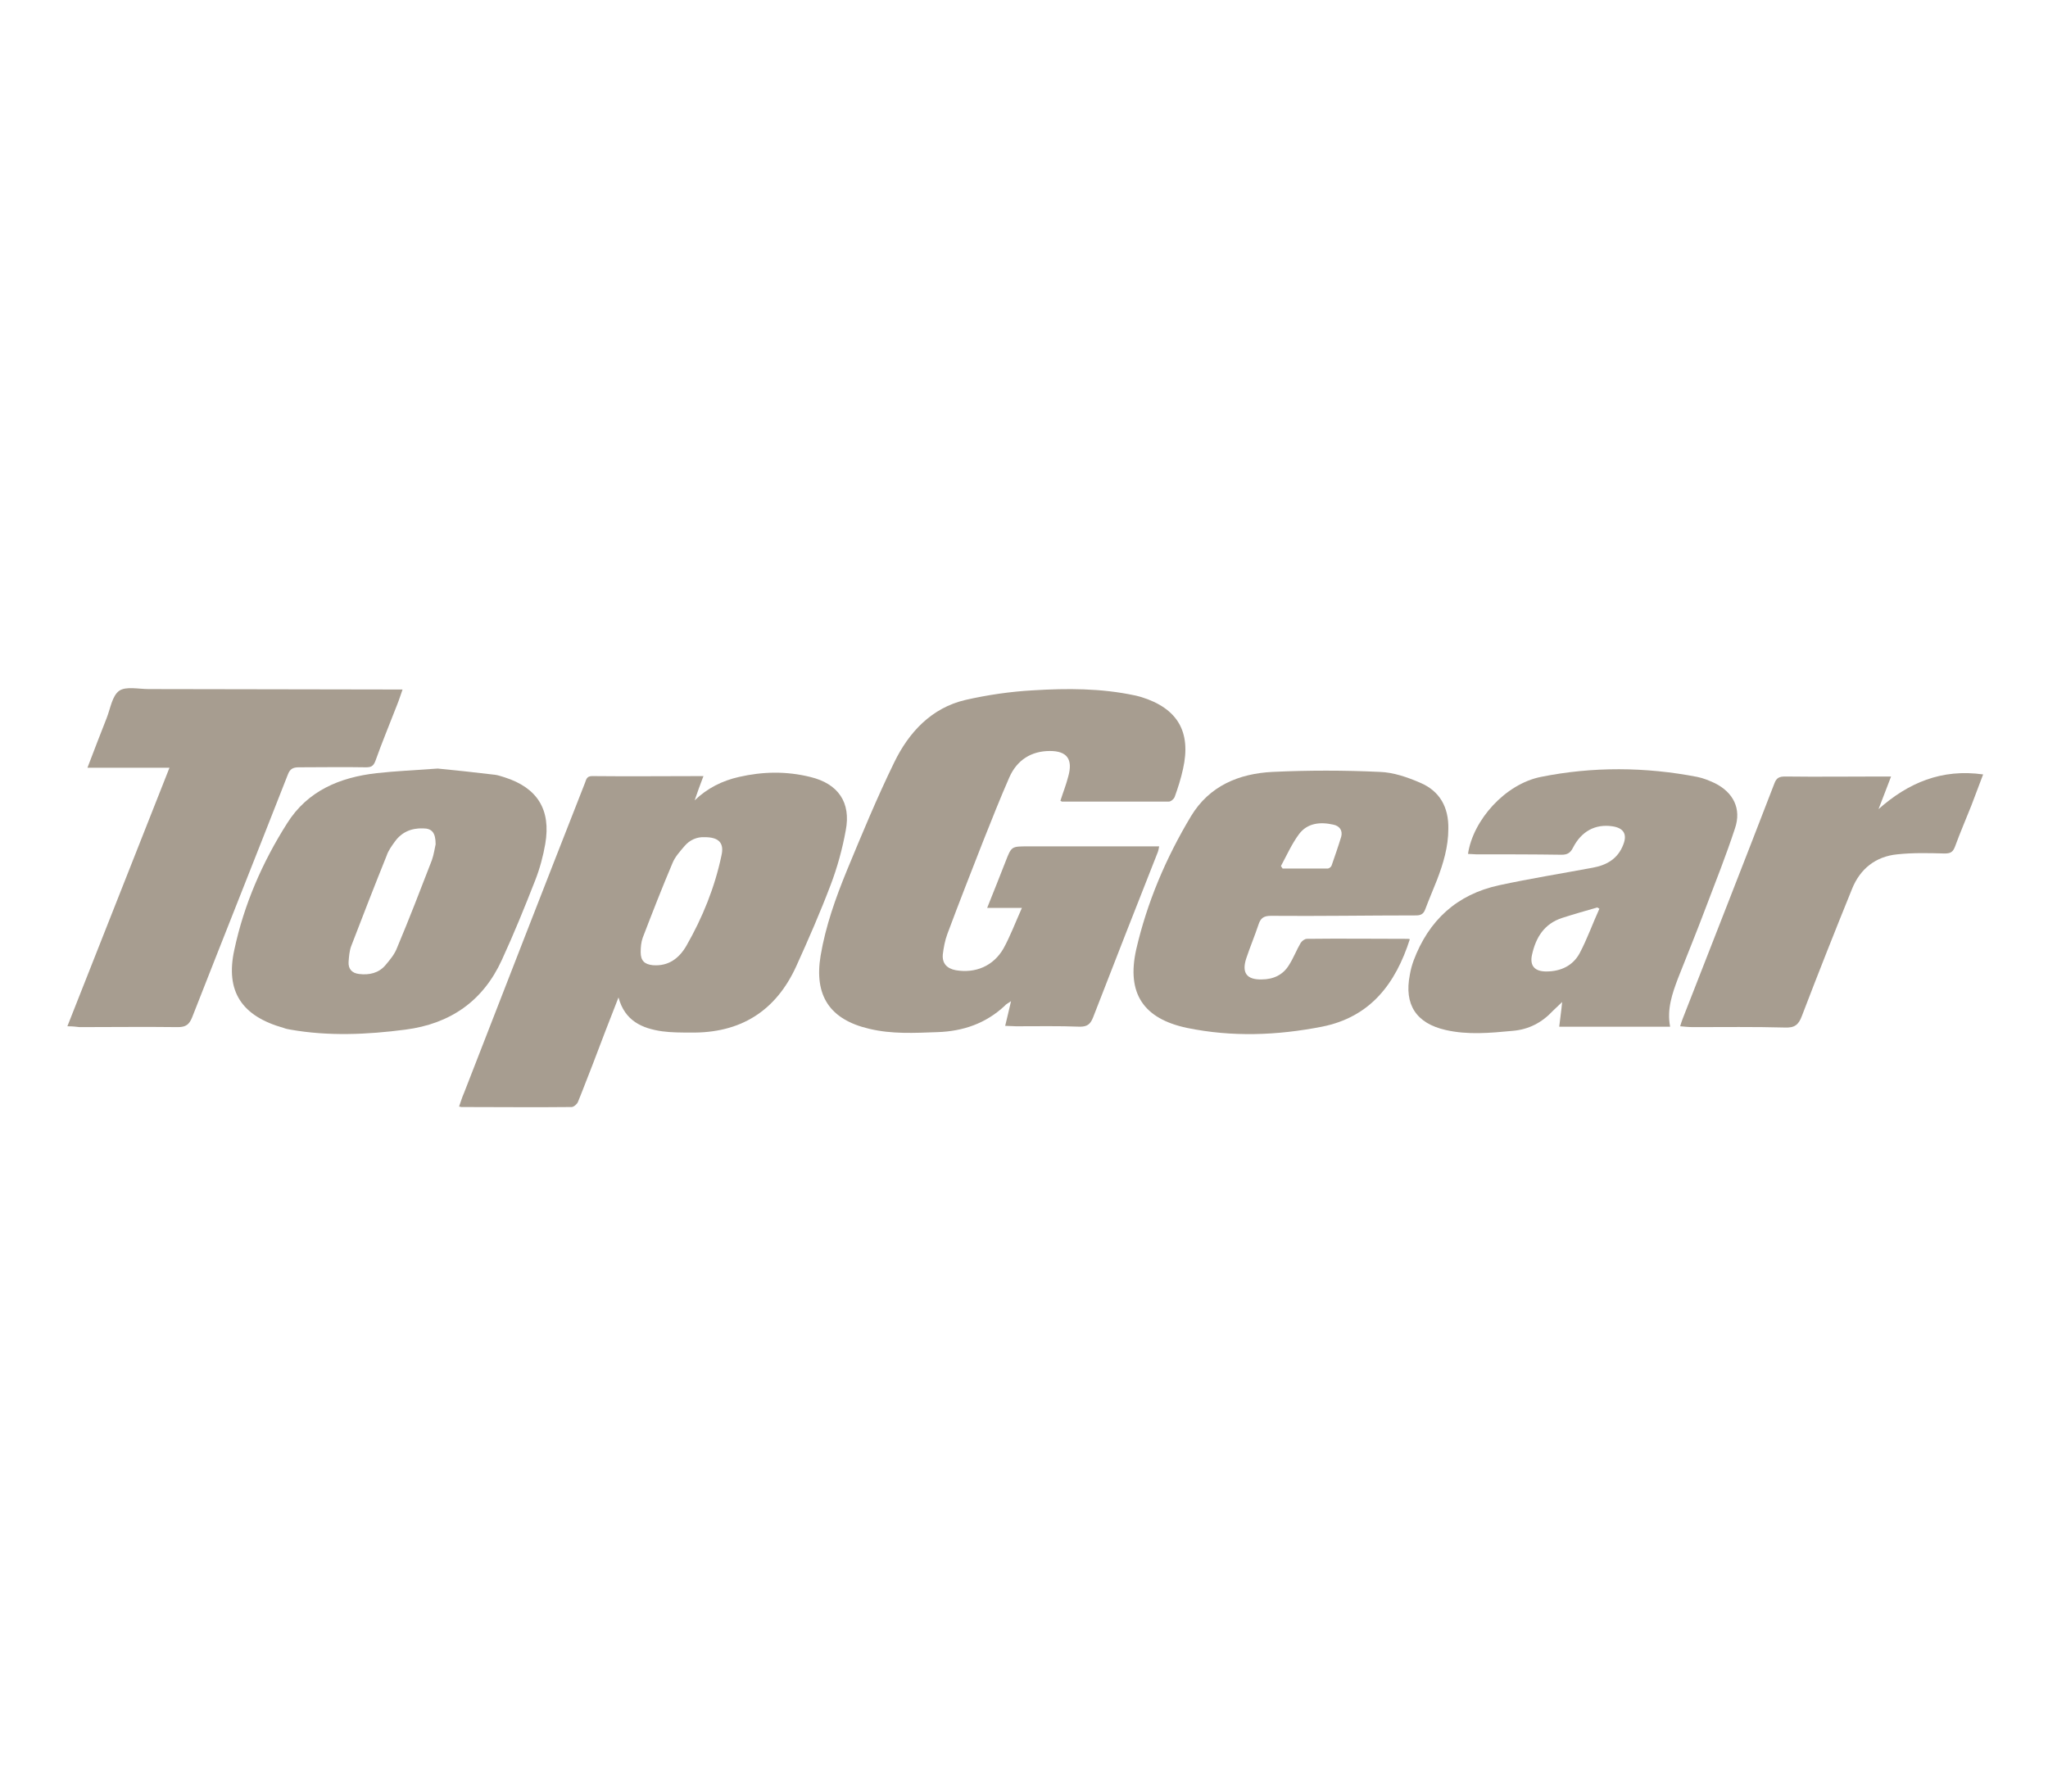 <?xml version="1.0" encoding="utf-8"?>
<!-- Generator: Adobe Illustrator 23.0.3, SVG Export Plug-In . SVG Version: 6.00 Build 0)  -->
<svg version="1.1" id="Layer_1" xmlns="http://www.w3.org/2000/svg" xmlns:xlink="http://www.w3.org/1999/xlink" x="0px" y="0px"
	 viewBox="0 0 489.4 428.3" style="enable-background:new 0 0 489.4 428.3;" xml:space="preserve">
<style type="text/css">
	.st0{fill:#A79D90;}
</style>
<title>twitterblack</title>
<g>
	<path class="st0" d="M253.4,191.4c0.6-1.9,1.4-3.9,1.9-5.9c1.1-4-0.3-6-4.4-6c-4.5,0-7.9,2.2-9.7,6.3c-2.2,5-4.2,10.1-6.2,15.1
		c-2.9,7.4-5.8,14.8-8.6,22.3c-0.6,1.6-0.9,3.3-1.1,4.9c-0.2,2.2,1,3.4,3.1,3.8c4.7,0.8,9-1,11.4-5.2c1.6-2.9,2.8-6.1,4.4-9.7
		c-2.9,0-5.4,0-8.3,0c1.6-4,3-7.5,4.4-11.1c1.4-3.6,1.4-3.6,5.3-3.6c9.7,0,19.5,0,29.2,0c0.7,0,1.4,0,2.2,0c-0.1,0.6-0.2,1-0.3,1.3
		c-5.2,13.2-10.4,26.4-15.5,39.6c-0.6,1.5-1.3,2.2-3.1,2.2c-5.1-0.2-10.2-0.1-15.3-0.1c-0.8,0-1.6-0.1-2.6-0.1
		c0.5-2,0.9-3.8,1.4-5.9c-0.7,0.5-1.2,0.7-1.5,1.1c-4.5,4.2-9.9,6.1-16.1,6.3c-5.5,0.2-10.9,0.5-16.3-0.8
		c-9.4-2.2-13.2-7.9-11.6-17.5c1.2-7.1,3.6-13.8,6.3-20.4c3.6-8.7,7.2-17.4,11.3-25.8c3.5-7.2,8.9-13,17-14.9
		c5.3-1.2,10.7-2,16.2-2.3c8.1-0.5,16.2-0.5,24.2,1.2c0.6,0.1,1.1,0.3,1.6,0.4c8.7,2.7,12,8.3,10,17.2c-0.5,2.3-1.2,4.5-2,6.7
		c-0.2,0.5-0.9,1.1-1.4,1.1c-8.5,0-17.1,0-25.6,0C253.8,191.6,253.6,191.5,253.4,191.4z"/>
	<path class="st0" d="M168.1,185.5c-0.8,2.1-1.5,4-2.1,5.8c3-2.9,6.6-4.7,10.6-5.6c5.7-1.3,11.3-1.4,17,0c6.7,1.6,9.8,6.1,8.5,12.8
		c-0.8,4.4-2,8.8-3.6,13c-2.5,6.6-5.3,13-8.2,19.4c-4.9,10.8-13.4,16.1-25.3,15.9c-2.3,0-4.5,0-6.8-0.3c-4.8-0.7-8.9-2.5-10.4-8.1
		c-2.2,5.6-4.2,10.8-6.2,16.1c-1.2,3-2.3,6-3.5,8.9c-0.2,0.5-1,1.2-1.5,1.2c-8.8,0.1-17.6,0-26.4,0c-0.1,0-0.2-0.1-0.5-0.1
		c0.4-1.1,0.7-2.2,1.2-3.3c9.6-24.7,19.2-49.4,28.9-74.1c0.3-0.8,0.4-1.6,1.7-1.6C150.3,185.6,159.1,185.5,168.1,185.5z
		 M168.4,200.1c-1.9-0.1-3.6,0.7-4.8,2.1c-1.1,1.3-2.3,2.6-2.9,4.1c-2.5,5.9-4.8,11.8-7.1,17.8c-0.4,1.1-0.5,2.3-0.5,3.5
		c0,2,0.9,2.9,2.9,3.1c3.8,0.3,6.3-1.7,8-4.6c3.9-6.8,6.8-14,8.4-21.6C173.1,201.5,171.8,200.1,168.4,200.1z"/>
	<path class="st0" d="M104.6,183.7c4.1,0.4,8.9,0.9,13.8,1.5c0.7,0.1,1.5,0.4,2.2,0.6c7.8,2.5,11.1,7.7,9.7,15.9
		c-0.5,2.9-1.3,5.9-2.4,8.7c-2.5,6.4-5.1,12.8-8,19.1c-4.5,9.8-12.3,15.2-23,16.6c-9.2,1.2-18.4,1.6-27.5,0
		c-0.6-0.1-1.1-0.2-1.6-0.4C57.8,242.9,53.8,237,56,227c2.3-10.8,6.7-20.9,12.6-30.2c4.9-7.8,12.6-11,21.4-12
		C94.5,184.3,99.1,184.1,104.6,183.7z M104.1,201.8c0-2.8-0.9-3.8-3-3.8c-2.8-0.1-5.1,0.9-6.7,3.1c-0.8,1.1-1.6,2.2-2,3.4
		c-2.9,7.2-5.7,14.4-8.5,21.7c-0.4,1.1-0.5,2.4-0.6,3.7c-0.1,1.7,0.8,2.7,2.5,2.9c2.4,0.3,4.7-0.2,6.3-2.1c1.1-1.3,2.2-2.6,2.8-4.2
		c2.9-6.9,5.6-13.9,8.3-20.9C103.7,204.2,103.9,202.6,104.1,201.8z"/>
	<path class="st0" d="M336.9,224.5c-3.4,10.6-9.4,18.6-21,20.9c-10.7,2.1-21.5,2.5-32.2,0.3c-10.5-2.2-14.5-8.3-12.2-18.7
		c2.6-11.3,7.1-21.9,13.1-31.9c4.4-7.3,11.5-10.2,19.5-10.6c8.5-0.4,17.1-0.4,25.6,0c3.3,0.1,6.7,1.3,9.7,2.6c4.7,2,6.8,5.9,6.7,11
		c0,4.3-1.2,8.3-2.7,12.2c-0.9,2.3-1.9,4.6-2.8,7c-0.4,1.1-1,1.5-2.2,1.5c-11.6,0-23.1,0.2-34.7,0.1c-1.8,0-2.5,0.6-3,2.2
		c-0.9,2.7-2,5.3-2.9,8c-1.1,3.4,0.1,5.1,3.7,5c2.8,0,5.1-1.1,6.5-3.4c1.1-1.7,1.8-3.6,2.8-5.3c0.3-0.5,1-1,1.5-1
		c7.9-0.1,15.8,0,23.7,0C336.5,224.4,336.7,224.4,336.9,224.5z M306.1,207c0.1,0.2,0.3,0.4,0.4,0.6c3.6,0,7.2,0,10.8,0
		c0.3,0,0.8-0.4,0.9-0.7c0.8-2.3,1.6-4.6,2.3-6.9c0.4-1.5-0.4-2.6-1.9-2.9c-3.1-0.7-6.2-0.4-8.2,2.3
		C308.7,201.7,307.5,204.4,306.1,207z"/>
	<path class="st0" d="M399.1,245.4c-8.8,0-17.5,0-26.5,0c0.2-1.9,0.5-3.7,0.7-5.9c-0.8,0.8-1.5,1.4-2.2,2.1
		c-2.6,2.8-5.8,4.5-9.7,4.8c-5.3,0.5-10.6,1-15.9-0.2c-7.1-1.6-10-6.1-8.6-13.2c0.2-1.2,0.5-2.3,0.9-3.4c3.6-9.6,10.3-15.8,20.4-18
		c7.4-1.6,14.9-2.8,22.4-4.2c3.3-0.6,6-2.1,7.3-5.5c1-2.5,0.1-4-2.6-4.4c-4.1-0.6-7.4,1.2-9.4,5.1c-0.6,1.2-1.3,1.7-2.7,1.7
		c-6.8-0.1-13.7-0.1-20.5-0.1c-0.6,0-1.2-0.1-1.9-0.1c1.2-8.1,8.9-16.7,17.4-18.4c12.4-2.5,25-2.4,37.4,0c1.5,0.3,2.9,0.9,4.2,1.5
		c4.4,2.2,6.4,6.1,4.8,10.8c-2.1,6.4-4.6,12.7-7,19c-2.1,5.6-4.4,11.2-6.6,16.8C399.6,237.5,398.3,241.2,399.1,245.4z M382.2,217.2
		c-0.2-0.1-0.3-0.2-0.5-0.3c-2.8,0.8-5.6,1.6-8.4,2.5c-4.3,1.4-6.3,4.7-7.2,8.8c-0.6,2.7,0.7,4,3.4,4c3.5,0,6.4-1.4,8-4.4
		C379.3,224.4,380.6,220.7,382.2,217.2z"/>
	<path class="st0" d="M16.1,245.3c8.2-20.7,16.2-41.1,24.4-61.8c-6.6,0-13,0-19.6,0c1.6-4.2,3.1-8.1,4.6-11.9c0.9-2.3,1.3-5.3,3-6.5
		c1.6-1.1,4.6-0.4,7-0.4c19.3,0,38.7,0.1,58,0.1c0.8,0,1.6,0,2.7,0c-0.5,1.4-0.9,2.7-1.4,3.9c-1.7,4.4-3.5,8.7-5.1,13.2
		c-0.5,1.3-1.1,1.5-2.3,1.5c-5.3-0.1-10.7,0-16,0c-1.4,0-2.1,0.4-2.6,1.7c-7.6,19.4-15.3,38.7-22.9,58.1c-0.7,1.7-1.5,2.3-3.4,2.3
		c-7.8-0.1-15.7,0-23.5,0C18.2,245.4,17.3,245.3,16.1,245.3z"/>
	<path class="st0" d="M451.9,185.6c-1.1,2.8-2,5.3-3,7.8c7.1-6.3,15.1-9.7,25-8.3c-1,2.6-1.9,5-2.8,7.4c-1.3,3.3-2.7,6.5-3.9,9.8
		c-0.5,1.3-1,1.7-2.5,1.7c-3.8-0.1-7.5-0.2-11.3,0.2c-5.2,0.5-8.9,3.5-10.8,8.2c-4.1,10.1-8.1,20.2-12,30.4
		c-0.8,2.2-1.8,2.9-4.1,2.8c-7.3-0.2-14.6-0.1-21.9-0.1c-1,0-2-0.1-3.1-0.2c0.2-0.7,0.4-1.3,0.6-1.8c7.3-18.7,14.7-37.5,21.9-56.2
		c0.5-1.4,1.2-1.7,2.6-1.7c7.7,0.1,15.4,0,23.2,0C450.3,185.6,450.9,185.6,451.9,185.6z"/>
</g>
</svg>
